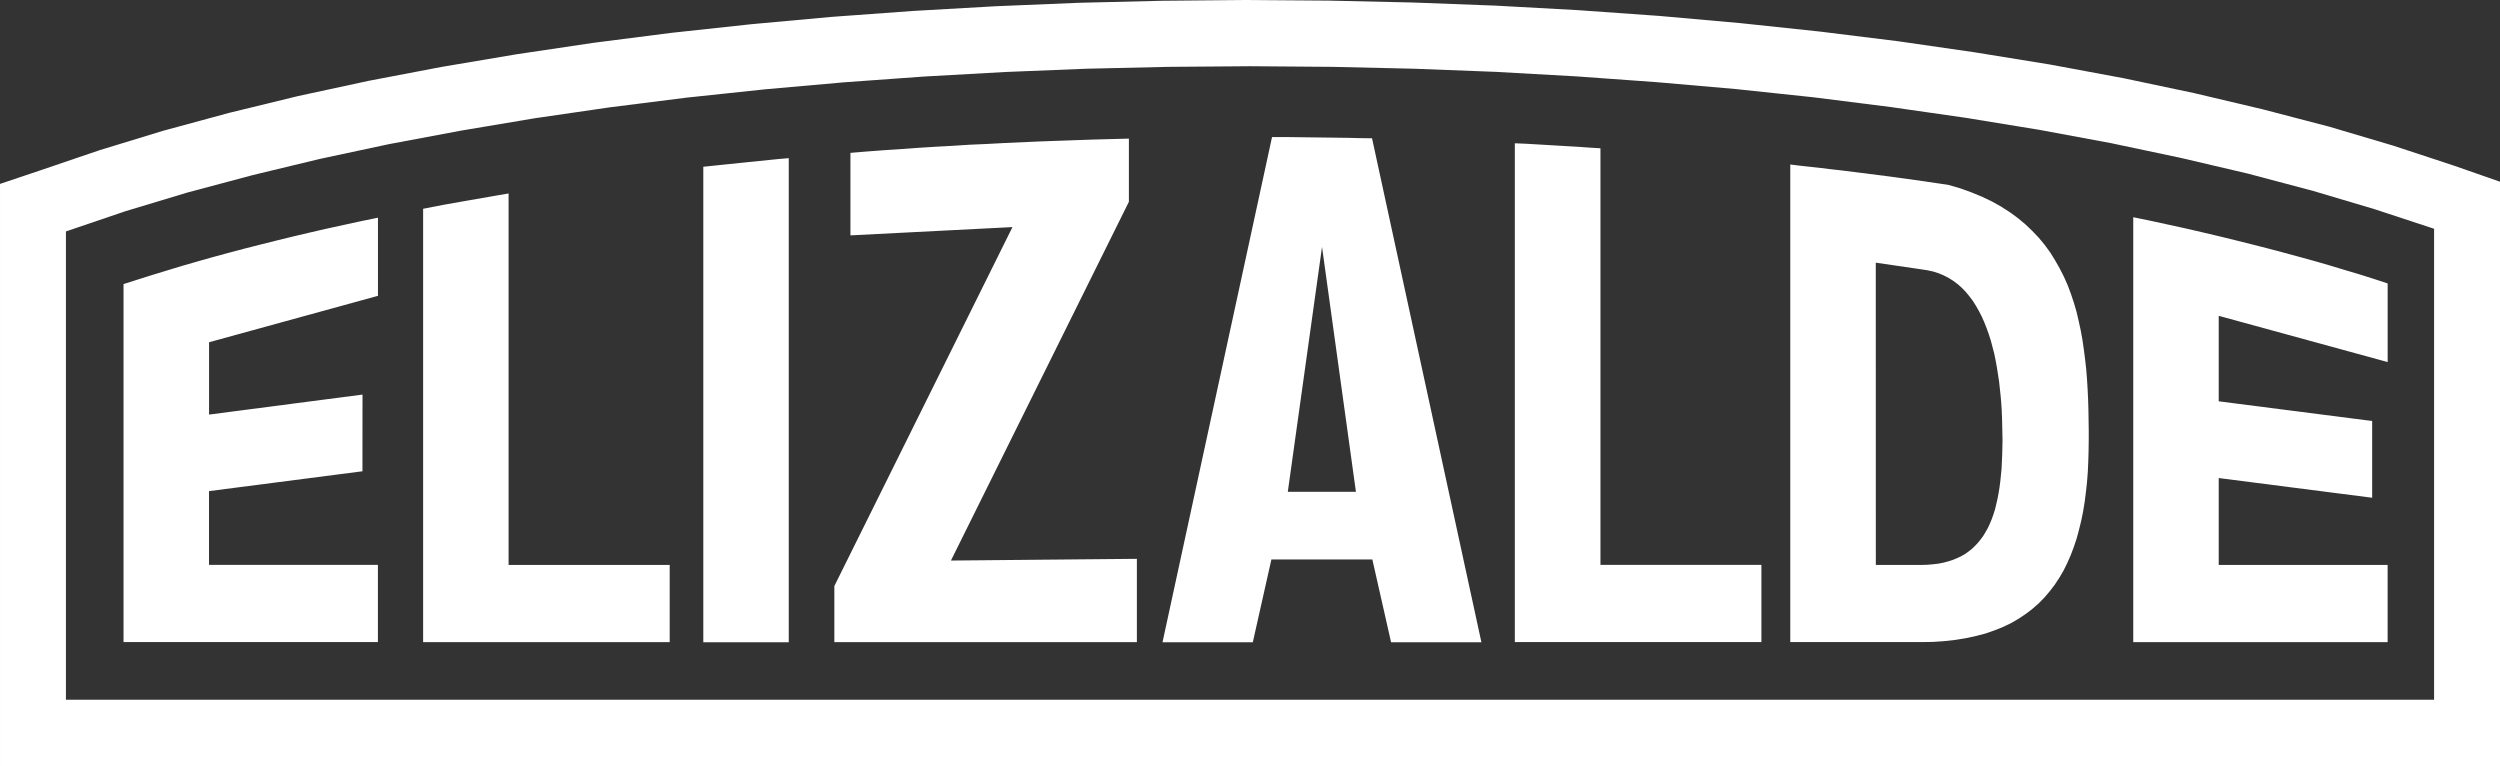 <?xml version="1.0" encoding="UTF-8"?>
    <svg width="41.034mm" height="12.573mm" version="1.0" xmlns="http://www.w3.org/2000/svg" style="vertical-align: middle;">
    <rect width="100%" height="100%" fill="#333333" stroke="none"/>
    <g id="layer1" style="fill:#ffffff; fill-opacity:1; stroke:none; -webkit-transition-duration: 0.4s; transition-duration: 0.4s;">
    <path d="m22.488 24.478-9.519 1.241v-4.488l10.478-2.879v-4.847l-1.086 0.223-2.132 0.465-1.047 0.242-1.028 0.242-1.028 0.252-1.008 0.252-0.989 0.252-0.989 0.262-0.96 0.262-0.96 0.271-0.94 0.271-1.842 0.562-0.892 0.281-0.882 0.281v22.209h15.78v-4.789h-10.478v-4.576l9.519-1.231zm3.761-11.526v26.882h15.296v-4.789h-9.994v-23.043l-0.679 0.116-2.006 0.349-1.318 0.233-0.649 0.126zm22.682 26.892v-30.033l-0.669 0.058-2.006 0.204-1.318 0.136-0.649 0.068-0.659 0.068v29.5zm21.596-0.01v-5.167l-11.535 0.107 11.04-22.258v-3.917l-1.115 0.029-1.105 0.029-2.21 0.078-1.095 0.039-2.171 0.097-1.086 0.058-1.076 0.048-1.076 0.068-1.066 0.058-1.066 0.068-1.057 0.078-1.057 0.068-1.047 0.078-1.047 0.087v5.119l10.052-0.514-11.05 22.268v3.48zm11.486-24.517 2.103 15.191h-4.226zm-4.294 24.526 1.153-5.138h6.262l1.163 5.138h5.603l-6.785-31.264-0.766-0.01-0.775-0.019-3.102-0.039-0.785-0.01h-0.775l-6.795 31.341zm16.255-30.954v30.944h15.296v-4.789h-9.984v-25.845l-0.659-0.039-0.659-0.048-0.669-0.039-1.318-0.078-1.338-0.078zm22.391 7.406 2.85 0.417 0.368 0.058 0.359 0.078 0.33 0.107 0.32 0.136 0.3 0.155 0.291 0.184 0.271 0.204 0.252 0.223 0.242 0.252 0.223 0.271 0.213 0.281 0.194 0.31 0.184 0.32 0.174 0.339 0.155 0.349 0.145 0.368 0.136 0.378 0.126 0.388 0.107 0.407 0.107 0.407 0.087 0.427 0.078 0.427 0.068 0.436 0.068 0.446 0.049 0.446 0.049 0.456 0.039 0.456 0.029 0.456 0.019 0.465 0.01 0.456 0.01 0.456 0.01 0.456-0.01 0.456-0.01 0.436-0.019 0.436-0.019 0.417-0.039 0.397-0.039 0.388-0.049 0.378-0.058 0.368-0.068 0.349-0.077 0.339-0.077 0.32-0.097 0.31-0.107 0.301-0.116 0.281-0.126 0.271-0.145 0.252-0.145 0.242-0.165 0.223-0.174 0.213-0.184 0.194-0.194 0.184-0.213 0.165-0.223 0.155-0.242 0.136-0.252 0.116-0.262 0.107-0.281 0.087-0.291 0.078-0.31 0.058-0.33 0.039-0.339 0.029-0.349 0.01h-2.85zm2.753 23.538 0.756-0.01 0.727-0.048 0.698-0.078 0.659-0.107 0.62-0.136 0.601-0.155 0.552-0.194 0.533-0.213 0.504-0.242 0.465-0.271 0.436-0.291 0.417-0.32 0.388-0.339 0.359-0.368 0.33-0.388 0.31-0.407 0.281-0.427 0.262-0.446 0.233-0.475 0.213-0.485 0.194-0.514 0.174-0.523 0.145-0.543 0.136-0.553 0.116-0.572 0.097-0.591 0.077-0.611 0.068-0.611 0.049-0.64 0.029-0.64 0.019-0.659 0.01-0.669v-0.63l-0.01-0.63-0.01-0.63-0.019-0.63-0.029-0.62-0.039-0.63-0.049-0.62-0.068-0.611-0.078-0.611-0.087-0.601-0.107-0.591-0.126-0.582-0.136-0.582-0.165-0.562-0.184-0.553-0.204-0.543-0.233-0.523-0.262-0.514-0.281-0.494-0.3-0.485-0.339-0.465-0.368-0.446-0.407-0.427-0.426-0.407-0.465-0.388-0.504-0.368-0.543-0.349-0.572-0.32-0.611-0.291-0.659-0.271-0.698-0.252-0.737-0.213-0.591-0.087-1.803-0.262-0.601-0.078-0.611-0.087-1.832-0.233-1.241-0.155-0.62-0.068-0.62-0.078-0.62-0.068-0.63-0.068-0.63-0.078v29.626zm29.002-17.372v-4.876l-0.882-0.291-0.892-0.281-0.911-0.271-0.931-0.281-0.94-0.271-0.95-0.262-0.969-0.262-0.989-0.262-0.989-0.252-1.008-0.252-1.028-0.252-1.028-0.242-1.047-0.242-2.132-0.465-1.086-0.223v26.359h15.78v-4.789h-10.478v-5.39l9.519 1.222v-4.76l-9.519-1.222v-5.303z" />
    <path d="m155.09 11.274-2.86-0.999-3.771-1.241-3.955-1.173-4.12-1.076-4.265-1.008-4.41-0.931-4.536-0.843-4.662-0.756-4.759-0.688-4.856-0.601-4.934-0.523-5.011-0.446-5.06-0.359-5.118-0.281-5.147-0.194-5.166-0.116-5.186-0.039-5.176 0.048-5.176 0.126-5.147 0.213-5.108 0.291-5.06 0.368-5.002 0.456-4.934 0.533-4.846 0.62-4.759 0.708-4.653 0.785-4.527 0.863-4.401 0.95-4.255 1.037-4.11 1.115-3.935 1.202-3.761 1.28-2.423 0.814v36.111h155.09zm-4.09 2.918v29.218h-146.91v-29.054l3.683-1.251 3.858-1.163 4.032-1.076 4.178-1.008 4.313-0.921 4.449-0.834 4.565-0.766 4.662-0.679 4.759-0.601 4.846-0.514 4.914-0.436 4.973-0.359 5.021-0.281 5.05-0.204 5.079-0.116 5.089-0.039 5.089 0.039 5.079 0.116 5.05 0.194 5.021 0.281 4.973 0.359 4.905 0.427 4.846 0.514 4.759 0.601 4.662 0.669 4.565 0.746 4.439 0.824 4.313 0.911 4.178 0.979 4.023 1.066 3.848 1.144z" />
    </g>
    </svg>
